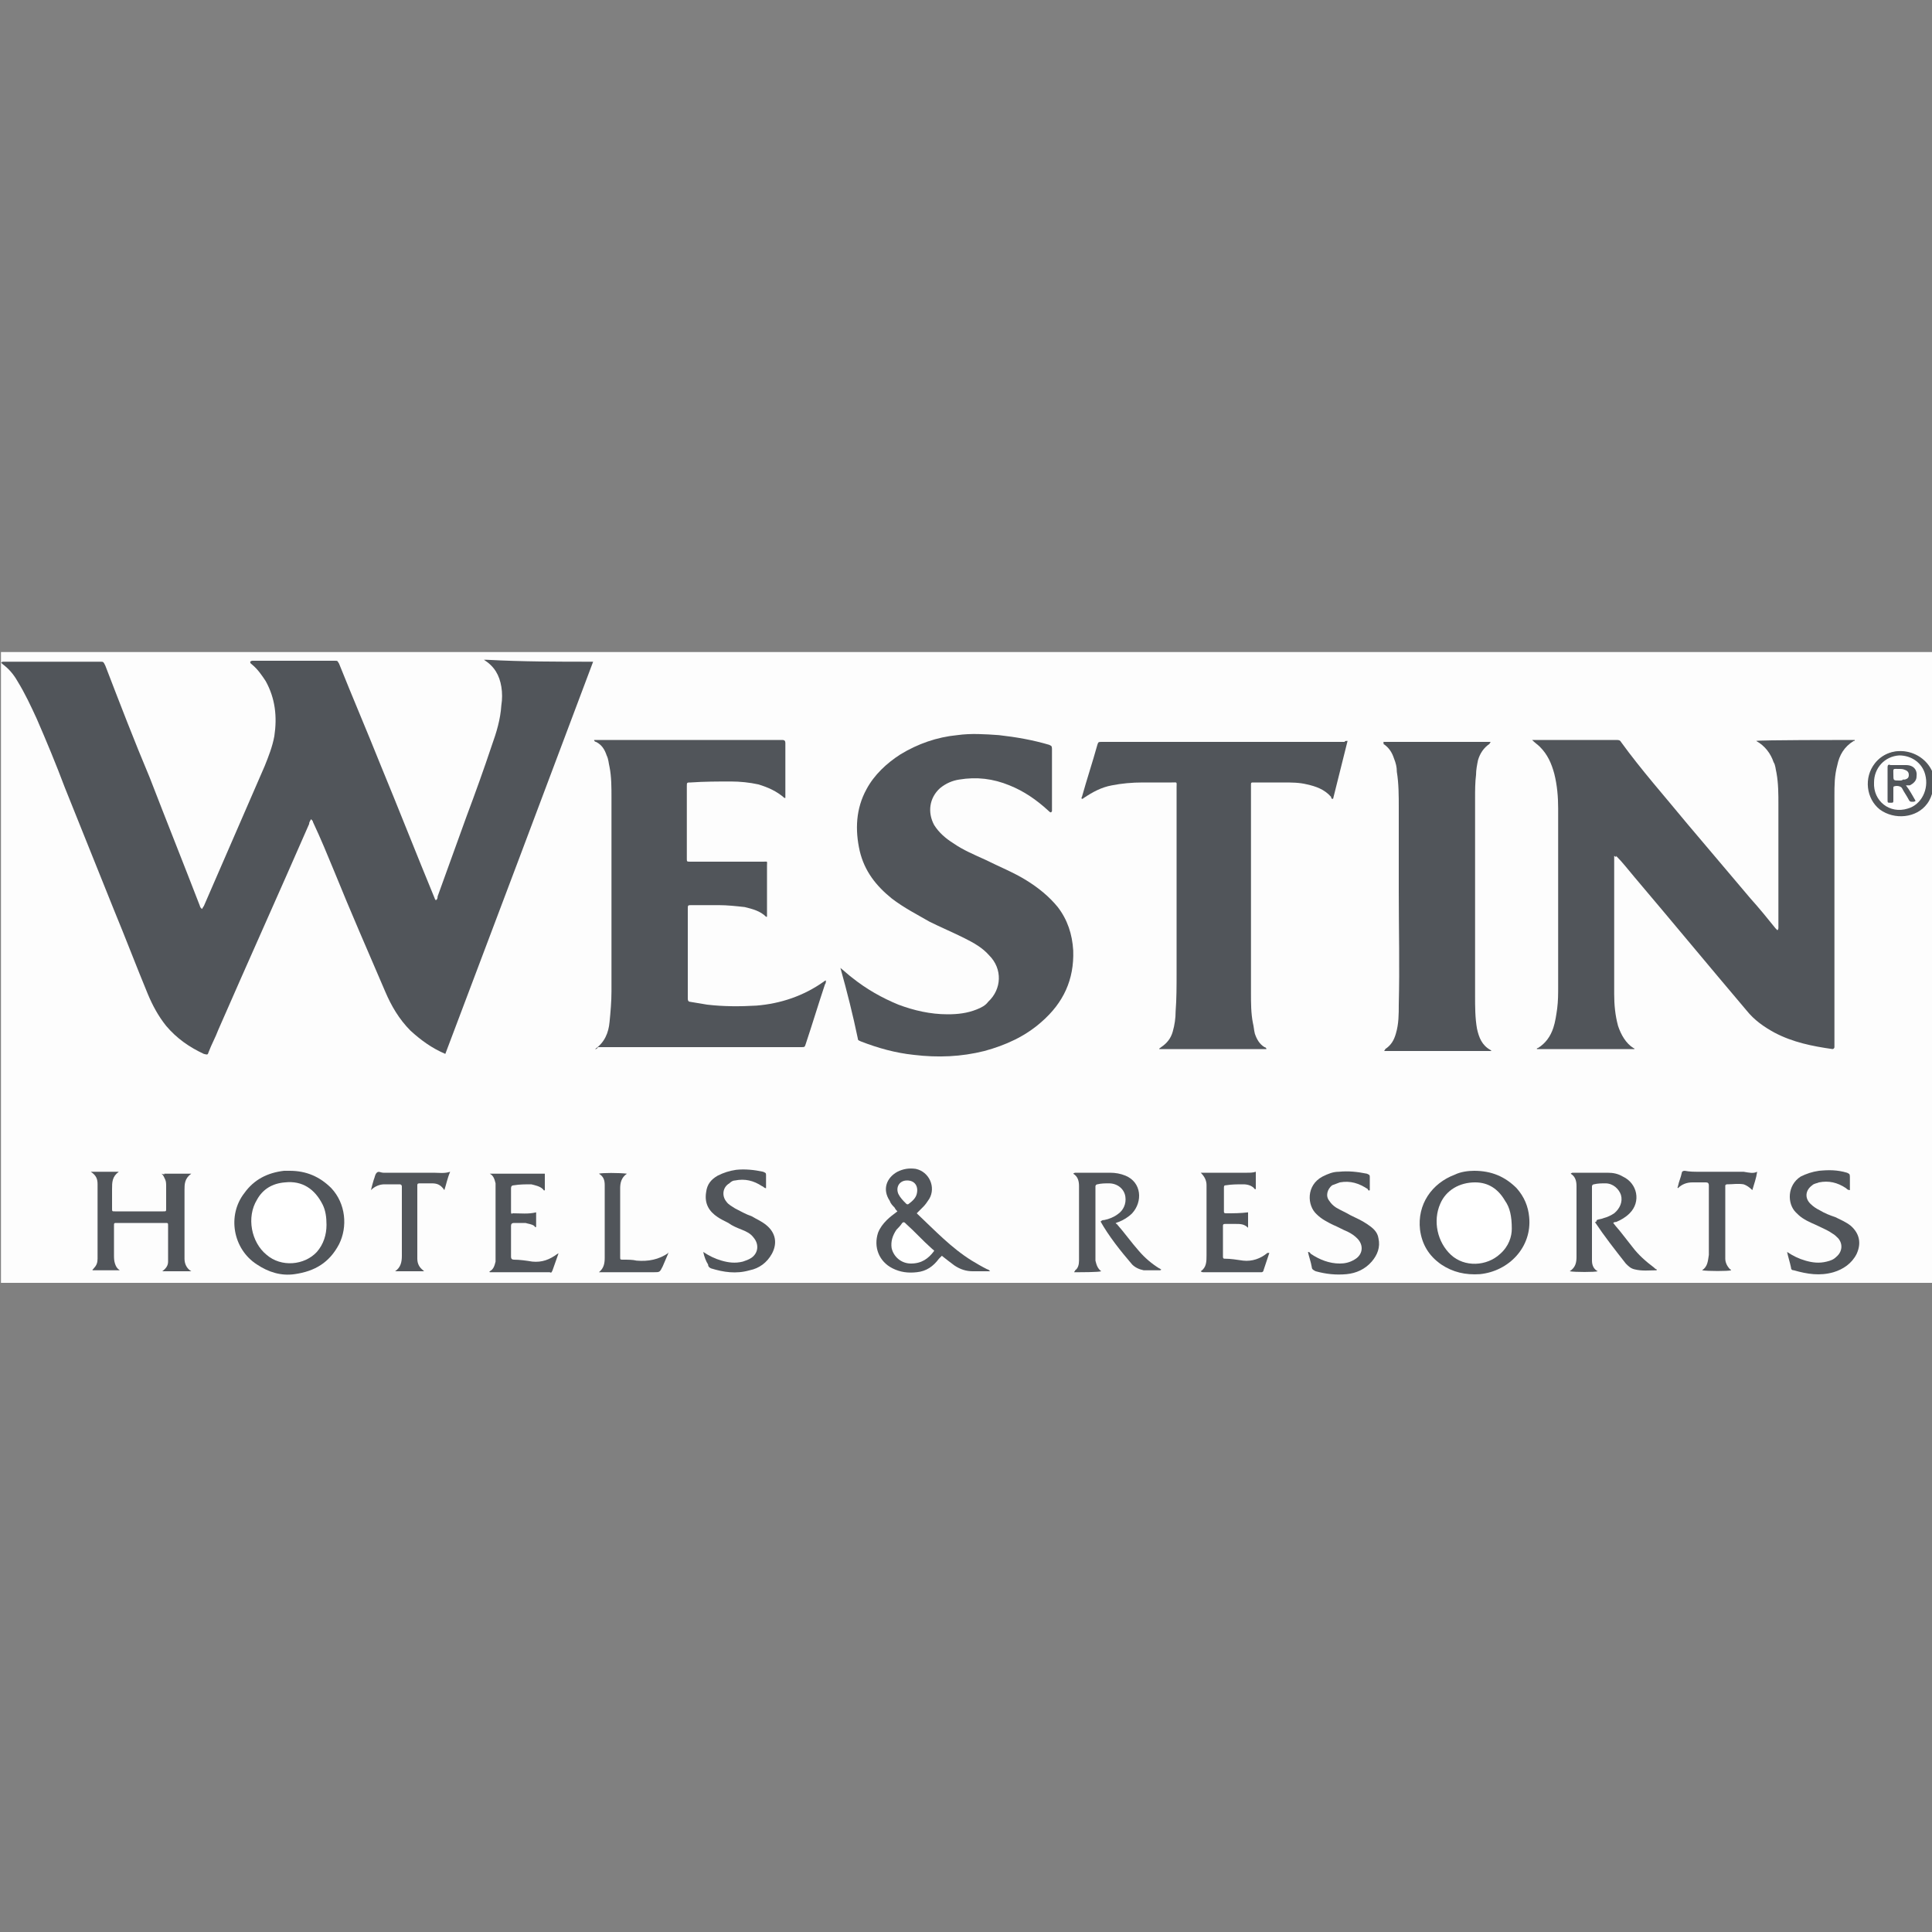 <?xml version="1.0" encoding="utf-8"?>
<!-- Generator: Adobe Illustrator 17.0.0, SVG Export Plug-In . SVG Version: 6.00 Build 0)  -->
<!DOCTYPE svg PUBLIC "-//W3C//DTD SVG 1.1//EN" "http://www.w3.org/Graphics/SVG/1.1/DTD/svg11.dtd">
<svg version="1.1" id="Layer_1" xmlns:x="http://ns.adobe.com/Extensibility/1.0/" xmlns:i="http://ns.adobe.com/AdobeIllustrator/10.0/" xmlns:graph="http://ns.adobe.com/Graphs/1.0/"
	 xmlns="http://www.w3.org/2000/svg" xmlns:xlink="http://www.w3.org/1999/xlink" xmlns:a="http://ns.adobe.com/AdobeSVGViewerExtensions/3.0/"
	 x="0px" y="0px" width="200px" height="200px" viewBox="0 0 200 200" enable-background="new 0 0 200 200" xml:space="preserve">
<rect x="0" y="0" width="200" height="200" fill="#808080" stroke="none"/>
<g>
	<path fill="#FDFDFD" d="M200.1,81.8c0,17,0,34,0,51c-66.7,0-133.3,0-200,0c0-21.8,0-43.5,0-65.3c66.7,0,133.3,0,200,0
		c0,4.3,0,8.6,0,12.9c-0.2,0-0.2-0.1-0.2-0.3c-0.5-1.5-1.8-2.4-3.5-2.3c-1.4,0.1-2.6,1.2-2.9,2.6c-0.4,1.9,0.8,3.6,2.7,3.9
		c1.5,0.3,3.3-0.8,3.7-2.3C199.9,81.9,199.9,81.8,200.1,81.8z"/>
	<path fill="#52565A" d="M200.1,81.8c-0.1,0.5-0.3,1-0.6,1.4c-1.1,1.5-3.4,1.7-4.9,0.6c-1.4-1.1-1.7-3.3-0.5-4.8
		c1.6-2,4.8-1.5,5.9,0.8c0.1,0.2,0.1,0.4,0.2,0.6C200.1,80.8,200.1,81.3,200.1,81.8z"/>
	<path fill="#51555A" d="M61.4,68.5c-5.1,13.6-10.2,27.1-15.3,40.6c-1.4-0.6-2.5-1.4-3.6-2.4c-1.2-1.2-2-2.6-2.6-4
		c-1.8-4.2-3.6-8.3-5.3-12.5c-0.7-1.7-1.4-3.4-2.2-5.1c0-0.1-0.1-0.2-0.2-0.3c-0.1,0.2-0.2,0.3-0.2,0.5c-3.1,7.1-6.3,14.2-9.4,21.3
		c-0.3,0.8-0.7,1.5-1,2.3c-0.1,0.3-0.1,0.3-0.5,0.2c-1.5-0.7-2.8-1.6-3.9-2.9c-0.8-1-1.4-2.1-1.9-3.3c-1.2-2.9-2.3-5.8-3.5-8.7
		c-1.7-4.2-3.4-8.5-5.1-12.7c-0.9-2.4-1.9-4.8-2.9-7.1c-0.6-1.3-1.2-2.6-2-3.9c-0.4-0.7-0.9-1.3-1.6-1.8c0,0,0-0.1-0.1-0.1
		c0.1-0.1,0.2-0.1,0.3-0.1c3.3,0,6.6,0,10,0c0.3,0,0.3,0,0.5,0.4c1.5,3.9,3,7.8,4.6,11.6c1.7,4.4,3.5,8.9,5.2,13.3
		c0,0.1,0.1,0.2,0.2,0.3c0.1-0.1,0.1-0.2,0.2-0.3c2.1-4.8,4.2-9.7,6.3-14.5c0.4-1,0.8-2,1-3.1c0.3-2,0.1-3.9-0.9-5.7
		c-0.4-0.6-0.8-1.2-1.4-1.7c-0.1-0.1-0.2-0.1-0.2-0.3c0.1-0.1,0.2-0.1,0.3-0.1c2.8,0,5.6,0,8.4,0c0.4,0,0.3,0,0.5,0.3
		c1.4,3.5,2.9,7,4.3,10.5c1.9,4.6,3.7,9.2,5.6,13.8c0,0.1,0.1,0.1,0.1,0.2c0.2-0.1,0.2-0.3,0.2-0.4c1-2.8,2-5.5,3-8.3
		c0.9-2.4,1.8-4.9,2.6-7.3c0.5-1.4,0.9-2.7,1-4.2c0.1-0.6,0.1-1.3,0-1.9c-0.2-1.2-0.7-2.1-1.8-2.8c0.1,0,0,0,0,0c0,0,0,0,0,0
		c0.1,0,0.2,0,0.3,0C54.1,68.5,57.7,68.5,61.4,68.5z"/>
	<path fill="#51555A" d="M167.1,88.6c0,0.1,0,0.2,0,0.3c0,4.7,0,9.3,0,14c0,1.1,0.1,2.2,0.4,3.3c0.3,0.9,0.8,1.8,1.6,2.3
		c0,0,0.1,0,0.1,0.1c-3.4,0-6.8,0-10.1,0c0-0.1,0-0.1,0.1-0.1c0.8-0.5,1.3-1.2,1.6-2.1c0.2-0.6,0.3-1.3,0.4-2
		c0.1-0.8,0.1-1.5,0.1-2.3c0-6.1,0-12.3,0-18.4c0-1.2-0.1-2.4-0.4-3.6c-0.3-1.1-0.7-2-1.5-2.8c-0.2-0.2-0.5-0.4-0.8-0.7
		c0.1,0,0.2,0,0.3,0c2.8,0,5.6,0,8.4,0c0.2,0,0.4,0,0.5,0.2c2.1,2.9,4.5,5.6,6.8,8.4c2.2,2.6,4.4,5.2,6.6,7.8c0.9,1,1.8,2.1,2.6,3.1
		c0.1,0.1,0.1,0.1,0.2,0.2c0.1-0.1,0.1-0.2,0.1-0.3c0-4.2,0-8.5,0-12.7c0-1.1,0-2.2-0.2-3.3c-0.1-0.4-0.1-0.8-0.3-1.1
		c-0.3-0.9-0.9-1.7-1.8-2.2c0.3-0.1,9-0.1,10.2-0.1c0,0.1,0,0.1-0.1,0.1c-1,0.6-1.5,1.5-1.7,2.5c-0.3,1.1-0.3,2.1-0.3,3.2
		c0,4.7,0,9.4,0,14.1c0,3.9,0,7.8,0,11.7c0,0.1,0,0.2,0,0.2c0,0.1-0.1,0.2-0.2,0.2c-2.1-0.3-4.1-0.7-6-1.7c-1.1-0.6-2.1-1.3-2.9-2.3
		c-3.9-4.6-7.7-9.2-11.6-13.8c-0.6-0.7-1.2-1.5-1.9-2.2C167.3,88.8,167.3,88.7,167.1,88.6z"/>
	<path fill="#51555A" d="M87,100.2c0.5,0.4,0.8,0.7,1.2,1c1.5,1.2,3.1,2.1,4.8,2.8c1.6,0.6,3.3,1,5.1,1c1,0,2-0.1,3-0.5
		c0.5-0.2,0.9-0.4,1.2-0.8c1.4-1.3,1.5-3.4,0.1-4.8c-0.7-0.8-1.6-1.3-2.6-1.8c-1.2-0.6-2.4-1.1-3.6-1.7C95,94.7,93.6,94,92.3,93
		c-1.6-1.3-2.8-2.8-3.3-4.9c-0.5-2.2-0.4-4.4,0.7-6.4c0.8-1.5,2.1-2.7,3.5-3.6c1.8-1.1,3.8-1.8,5.9-2c1.4-0.2,2.9-0.1,4.3,0
		c1.8,0.2,3.5,0.5,5.2,1c0.2,0.1,0.3,0.1,0.3,0.4c0,2.1,0,4.3,0,6.4c0,0.1,0,0.1-0.1,0.2c-0.1,0-0.2-0.1-0.3-0.2
		c-1.2-1.1-2.5-2-4-2.6c-1.7-0.7-3.4-0.9-5.2-0.6c-0.7,0.1-1.4,0.4-2,0.9c-1.1,1-1.3,2.5-0.6,3.8c0.5,0.8,1.2,1.4,2,1.9
		c1,0.7,2.2,1.2,3.3,1.7c1.4,0.7,2.9,1.3,4.2,2.1c1.3,0.8,2.4,1.7,3.3,2.8c1,1.3,1.5,2.8,1.6,4.5c0.1,3-1,5.4-3.3,7.4
		c-1.7,1.5-3.7,2.4-5.9,3c-2.4,0.6-4.8,0.7-7.3,0.4c-1.9-0.2-3.7-0.7-5.5-1.4c-0.2-0.1-0.3-0.1-0.3-0.3
		C88.3,105.1,87.7,102.7,87,100.2z"/>
	<path fill="#51555A" d="M61.6,108.6C61.6,108.6,61.6,108.5,61.6,108.6c1-0.7,1.4-1.7,1.5-2.8c0.1-1,0.2-2.1,0.2-3.2
		c0-6.7,0-13.3,0-20c0-1.1,0-2.2-0.2-3.2c-0.1-0.4-0.1-0.8-0.3-1.2c-0.2-0.6-0.5-1.1-1.1-1.4c-0.1,0-0.2-0.1-0.2-0.2
		c0.1,0,0.2,0,0.3,0c6.3,0,12.6,0,19,0c0.1,0,0.1,0,0.2,0c0.2,0,0.3,0.1,0.3,0.3c0,1.9,0,3.7,0,5.6c0,0,0,0,0,0.1c0,0-0.1,0-0.1,0
		c-0.8-0.7-1.7-1.1-2.7-1.4c-0.9-0.2-1.9-0.3-2.8-0.3c-1.4,0-2.8,0-4.2,0.1c-0.4,0-0.4,0-0.4,0.4c0,2.5,0,5,0,7.5
		c0,0.3,0,0.3,0.4,0.3c2.5,0,5,0,7.5,0c0.5,0,0.4-0.1,0.4,0.4c0,1.7,0,3.4,0,5c0,0.1,0,0.2,0,0.3c-0.1,0-0.1,0-0.1,0
		c-0.6-0.6-1.4-0.8-2.2-1c-0.9-0.1-1.8-0.2-2.7-0.2c-0.9,0-1.9,0-2.8,0c-0.4,0-0.4,0-0.4,0.4c0,2.7,0,5.5,0,8.2c0,0.4,0,0.7,0,1.1
		c0,0.2,0.1,0.3,0.2,0.3c0.6,0.1,1.2,0.2,1.8,0.3c1.7,0.2,3.4,0.2,5.1,0.1c2.5-0.2,4.9-1,7-2.5c0.1-0.1,0.2-0.1,0.2-0.1c0,0,0,0,0,0
		c0,0.1,0,0.3-0.1,0.4c-0.7,2.1-1.3,4.1-2,6.2c-0.1,0.3-0.1,0.3-0.5,0.3c-7,0-14,0-21,0C61.8,108.6,61.7,108.6,61.6,108.6z"/>
	<path fill="#51555A" d="M139.5,76.7c-0.5,2-1,4-1.5,6c-0.2,0-0.2-0.1-0.2-0.2c-0.7-0.8-1.6-1.1-2.5-1.3c-0.8-0.2-1.6-0.2-2.5-0.2
		c-1,0-2,0-3,0c-0.3,0-0.3,0-0.3,0.3c0,0.7,0,1.4,0,2c0,6.5,0,13,0,19.5c0,1,0,2.1,0.2,3.1c0.1,0.4,0.1,0.7,0.2,1.1
		c0.2,0.6,0.5,1.1,1,1.4c0.1,0,0.2,0.1,0.2,0.2c-3.7,0-7.4,0-11.1,0c0-0.1,0.1-0.1,0.2-0.2c0.6-0.4,1-0.9,1.2-1.6
		c0.2-0.7,0.3-1.4,0.3-2.1c0.1-1.3,0.1-2.6,0.1-4c0-6.4,0-12.8,0-19.2c0-0.6,0.1-0.5-0.5-0.5c-1,0-2,0-3,0c-1.1,0-2.2,0.1-3.2,0.3
		c-1.1,0.2-2,0.7-2.9,1.3c-0.1,0.1-0.2,0.1-0.2,0.1c-0.1-0.1,0-0.2,0-0.2c0.5-1.8,1.1-3.6,1.6-5.4c0.1-0.3,0.1-0.3,0.5-0.3
		c3.6,0,7.3,0,10.9,0c4.7,0,9.5,0,14.2,0C139.2,76.7,139.3,76.7,139.5,76.7z"/>
	<path fill="#51555A" d="M143.2,76.8c3.7,0,7.4,0,11.1,0c0,0.1-0.1,0.1-0.1,0.2c-0.6,0.4-1,1-1.2,1.7c-0.1,0.5-0.2,1-0.2,1.5
		c-0.1,0.8-0.1,1.6-0.1,2.5c0,6.8,0,13.6,0,20.4c0,1.1,0,2.3,0.2,3.4c0.2,0.9,0.5,1.7,1.4,2.2c0,0,0,0,0.1,0.1c-3.7,0-7.4,0-11.1,0
		c0-0.1,0.1-0.1,0.1-0.2c0.6-0.4,0.9-0.9,1.1-1.6c0.3-1,0.3-2,0.3-3c0.1-3.9,0-7.8,0-11.7c0-2.9,0-5.8,0-8.7c0-1.2,0-2.5-0.2-3.7
		c0-0.5-0.1-0.9-0.3-1.4c-0.2-0.6-0.5-1.1-1.1-1.5C143.3,76.9,143.2,76.9,143.2,76.8z"/>
	<path fill="#51555A" d="M30,121.2c1.7,0,3.1,0.6,4.3,1.8c1.5,1.6,1.7,4,0.8,5.8c-1,1.9-2.5,2.8-4.6,3.1c-1.4,0.2-2.7-0.2-3.9-1
		c-2.5-1.6-3.1-5.1-1.3-7.4c1-1.4,2.4-2.1,4.1-2.3c0.2,0,0.3,0,0.5,0C29.9,121.2,29.9,121.2,30,121.2z"/>
	<path fill="#51555A" d="M152.6,121.2c1.8,0,3.2,0.6,4.4,1.8c0.8,0.9,1.2,1.9,1.3,3c0.3,3.1-2.1,5.6-5.1,5.9c-1.5,0.1-2.8-0.2-4-1
		c-1.3-0.9-2-2.1-2.2-3.6c-0.3-2.6,1.2-4.8,3.6-5.7C151.2,121.3,152,121.2,152.6,121.2z"/>
	<path fill="#51555A" d="M17,121.5c0.9,0,1.8,0,2.8,0c-0.7,0.5-0.7,1.1-0.7,1.7c0,2.2,0,4.5,0,6.7c0,0.1,0,0.3,0,0.4
		c0,0.5,0.2,1,0.7,1.3c-1,0-2,0-3,0c0.4-0.3,0.6-0.6,0.6-1c0-0.2,0-0.4,0-0.6c0-1,0-2.1,0-3.1c0-0.3,0-0.3-0.3-0.3c-1.7,0-3.3,0-5,0
		c-0.3,0-0.3,0-0.3,0.3c0,1,0,2,0,3c0,0.3,0,0.6,0.1,0.9c0.1,0.3,0.2,0.5,0.5,0.7c-0.9,0-1.9,0-2.8,0c-0.1-0.1,0.1-0.1,0.1-0.2
		c0.3-0.3,0.4-0.6,0.4-1c0-0.2,0-0.5,0-0.7c0-2.2,0-4.4,0-6.6c0-0.1,0-0.3,0-0.4c0-0.5-0.1-0.9-0.7-1.3c1,0,1.9,0,2.9,0
		c-0.7,0.5-0.7,1.1-0.7,1.8c0,0.7,0,1.3,0,2c0,0.3,0,0.3,0.3,0.3c1.7,0,3.4,0,5,0c0.3,0,0.3,0,0.3-0.3c0-0.8,0-1.5,0-2.3
		c0-0.2,0-0.5-0.1-0.7c-0.1-0.2-0.2-0.5-0.4-0.6C17.1,121.6,17,121.6,17,121.5z"/>
	<path fill="#51555A" d="M94.9,125.6c1.9,1.8,3.6,3.6,5.7,4.9c0.5,0.3,1,0.6,1.6,0.9c0.1,0,0.2,0.1,0.3,0.2c-0.2,0-0.4,0-0.6,0
		c-0.4,0-0.8,0-1.2,0c-0.7,0-1.3-0.2-1.9-0.6c-0.4-0.3-0.8-0.6-1.3-1c-0.1,0.1-0.2,0.2-0.3,0.3c-0.6,0.8-1.3,1.3-2.3,1.4
		c-0.9,0.1-1.7,0-2.5-0.4c-1.4-0.7-2-2.2-1.5-3.7c0.2-0.5,0.5-0.9,0.9-1.3c0.3-0.3,0.7-0.6,1.1-0.9c-0.1-0.1-0.2-0.2-0.3-0.4
		c-0.2-0.2-0.4-0.4-0.5-0.7c-0.8-1.2-0.3-2.4,0.8-3c0.6-0.3,1.2-0.4,1.9-0.3c1.4,0.3,2.1,1.9,1.4,3.1c-0.2,0.3-0.4,0.6-0.6,0.8
		C95.2,125.3,95,125.5,94.9,125.6z"/>
	<path fill="#51555A" d="M165.3,126.3c0.2-0.1,0.5-0.1,0.7-0.2c0.4-0.1,0.8-0.3,1.1-0.5c0.6-0.5,0.9-1.2,0.7-1.9
		c-0.2-0.6-0.8-1.2-1.6-1.2c-0.4,0-0.8,0-1.2,0.1c-0.1,0-0.2,0.1-0.2,0.2c0,0.1,0,0.2,0,0.2c0,2.3,0,4.6,0,6.9c0,0.2,0,0.4,0,0.6
		c0,0.5,0.2,0.9,0.6,1.1c-0.3,0.1-2.4,0.1-2.9,0c0.6-0.4,0.7-0.9,0.7-1.5c0-2.4,0-4.8,0-7.2c0,0,0-0.1,0-0.1c0-0.5-0.1-1-0.6-1.3
		c0.1-0.1,0.2-0.1,0.2-0.1c1.2,0,2.4,0,3.6,0c0.6,0,1.1,0.1,1.6,0.4c1.5,0.7,1.9,2.6,0.7,3.8c-0.4,0.4-0.9,0.7-1.4,0.9
		c-0.1,0-0.2,0-0.3,0.1c0.3,0.4,0.6,0.7,0.9,1.1c0.4,0.5,0.7,0.9,1.1,1.4c0.6,0.8,1.4,1.5,2.2,2.1c0.1,0.1,0.2,0.2,0.3,0.2
		c0,0,0,0,0,0.1c-0.8,0-1.5,0.1-2.3-0.1c-0.4-0.1-0.6-0.3-0.9-0.6c-1.1-1.4-2.2-2.8-3.2-4.3C165.3,126.5,165.2,126.5,165.3,126.3z"
		/>
	<path fill="#51555A" d="M114,126.4c0.1-0.1,0.2-0.1,0.3-0.1c0.5-0.1,1-0.3,1.4-0.6c0.6-0.4,0.9-1.1,0.8-1.8
		c-0.1-0.8-0.8-1.4-1.7-1.4c-0.4,0-0.8,0-1.2,0.1c-0.1,0-0.2,0.1-0.2,0.2c0,0.1,0,0.1,0,0.2c0,2.3,0,4.6,0,6.8c0,0.2,0,0.5,0,0.7
		c0.1,0.4,0.2,0.8,0.6,1.1c-0.3,0.1-2,0.1-2.8,0.1c0-0.1,0.1-0.1,0.1-0.2c0.3-0.2,0.4-0.6,0.4-1c0-0.4,0-0.7,0-1.1
		c0-2.1,0-4.1,0-6.2c0-0.1,0-0.3,0-0.4c0-0.5-0.1-1-0.6-1.3c0.1-0.1,0.2-0.1,0.3-0.1c1.2,0,2.3,0,3.5,0c0.6,0,1.1,0.1,1.6,0.3
		c1.7,0.7,1.8,2.7,0.7,3.9c-0.4,0.4-0.9,0.7-1.4,0.9c-0.1,0-0.2,0.1-0.3,0.1c0,0,0,0.1,0.1,0.1c0.8,0.9,1.5,1.9,2.3,2.8
		c0.6,0.7,1.3,1.3,2.1,1.8c0.1,0,0.1,0.1,0.2,0.1c0,0.1-0.1,0.1-0.2,0.1c-0.5,0-1.1,0-1.6,0c-0.5-0.1-0.9-0.3-1.2-0.6
		c-1.2-1.4-2.4-2.9-3.3-4.5C114,126.5,114,126.4,114,126.4z"/>
	<path fill="#51555A" d="M72.8,129.6c0.6,0.4,1.2,0.7,1.9,0.9c0.7,0.2,1.4,0.3,2.2,0.1c0.3-0.1,0.6-0.2,0.9-0.4
		c0.7-0.5,0.8-1.4,0.2-2.1c-0.3-0.4-0.7-0.6-1.2-0.8c-0.5-0.2-1-0.4-1.4-0.7c-0.4-0.2-0.8-0.4-1.1-0.6c-0.9-0.6-1.4-1.4-1.2-2.6
		c0.1-0.8,0.5-1.3,1.2-1.7c0.6-0.3,1.2-0.5,1.9-0.6c0.9-0.1,1.9,0,2.8,0.2c0.2,0.1,0.3,0.1,0.3,0.3c0,0.5,0,0.9,0,1.4
		c-0.2,0-0.3-0.2-0.4-0.2c-0.9-0.6-1.8-0.8-2.8-0.6c-0.2,0-0.4,0.1-0.6,0.3c-0.7,0.4-0.8,1.3-0.3,1.9c0.2,0.3,0.6,0.5,0.9,0.7
		c0.6,0.3,1.1,0.6,1.7,0.8c0.5,0.3,1,0.5,1.5,0.9c1,0.8,1.2,1.9,0.6,3c-0.5,0.9-1.3,1.5-2.3,1.7c-1.4,0.4-2.7,0.2-4-0.2
		c-0.2-0.1-0.3-0.2-0.3-0.4C73.1,130.6,72.9,130.1,72.8,129.6z"/>
	<path fill="#51555A" d="M135.4,129.6c0.2,0,0.2,0.1,0.3,0.2c0.9,0.6,1.9,1,3,1c0.5,0,1-0.1,1.5-0.4c0.9-0.5,1-1.5,0.3-2.2
		c-0.3-0.3-0.6-0.5-1-0.7c-0.5-0.2-1-0.5-1.5-0.7c-0.6-0.3-1.2-0.6-1.7-1.1c-1-0.9-1.1-3,0.6-3.9c0.6-0.3,1.1-0.5,1.7-0.5
		c1-0.1,1.9,0,2.9,0.2c0.2,0.1,0.3,0.1,0.3,0.3c0,0.5,0,0.9,0,1.4c-0.1,0.1-0.2,0-0.2-0.1c-0.9-0.6-1.8-0.9-2.9-0.7
		c-0.3,0.1-0.5,0.2-0.8,0.3c-0.5,0.4-0.7,1.1-0.3,1.6c0.2,0.3,0.4,0.5,0.7,0.7c0.5,0.3,1,0.5,1.5,0.8c0.6,0.3,1.1,0.5,1.7,0.9
		c0.6,0.4,1.1,0.8,1.2,1.5c0.2,0.9-0.1,1.7-0.7,2.4c-0.7,0.8-1.6,1.2-2.6,1.3c-1.1,0.1-2.1,0-3.2-0.3c-0.2-0.1-0.4-0.2-0.4-0.4
		C135.7,130.6,135.5,130.1,135.4,129.6z"/>
	<path fill="#51555A" d="M185,129.6c0.6,0.4,1.2,0.7,1.9,0.9c0.7,0.2,1.4,0.3,2.2,0.1c0.4-0.1,0.7-0.2,1-0.5
		c0.6-0.5,0.7-1.3,0.2-1.9c-0.2-0.2-0.4-0.4-0.6-0.5c-0.4-0.3-0.9-0.5-1.3-0.7c-0.6-0.3-1.2-0.5-1.8-0.9c-0.3-0.2-0.5-0.4-0.7-0.6
		c-0.9-0.9-0.9-2.8,0.5-3.7c0.6-0.3,1.2-0.5,1.9-0.6c1-0.1,1.9-0.1,2.9,0.2c0.2,0.1,0.3,0.1,0.3,0.4c0,0.5,0,0.9,0,1.4
		c-0.2,0-0.3-0.1-0.4-0.2c-0.9-0.6-1.8-0.8-2.8-0.6c-0.2,0.1-0.5,0.1-0.7,0.3c-0.7,0.5-0.8,1.3-0.2,1.9c0.3,0.3,0.6,0.5,1,0.7
		c0.5,0.3,1,0.5,1.6,0.7c0.6,0.3,1.1,0.5,1.6,0.9c0.9,0.8,1.1,1.8,0.6,2.9c-0.5,1-1.4,1.6-2.4,1.9c-1.4,0.4-2.7,0.2-4.1-0.2
		c-0.2,0-0.3-0.1-0.3-0.3C185.3,130.7,185.1,130.1,185,129.6z"/>
	<path fill="#51555A" d="M50.7,121.5c1.9,0,3.8,0,5.7,0c0,0.5,0,1.1,0,1.7c-0.1,0.1-0.1,0-0.2-0.1c-0.3-0.3-0.8-0.4-1.2-0.5
		c-0.6,0-1.2,0-1.8,0.1c-0.2,0-0.3,0.1-0.3,0.3c0,0.8,0,1.6,0,2.4c0,0.2,0,0.3,0.2,0.2c0.8,0,1.6,0.1,2.4-0.1c0,0.5,0,1,0,1.5
		c-0.1,0.1-0.1,0-0.2-0.1c-0.3-0.2-0.6-0.2-0.9-0.3c-0.4,0-0.8,0-1.2,0c-0.2,0-0.3,0.1-0.3,0.3c0,1.1,0,2.1,0,3.2
		c0,0.2,0.1,0.3,0.3,0.3c0.6,0,1.3,0.1,1.9,0.2c1,0.1,1.8-0.2,2.6-0.8c0,0,0.1,0,0.1-0.1c0,0,0,0.1,0,0.1c-0.2,0.6-0.4,1.1-0.6,1.7
		c-0.1,0.2-0.1,0.3-0.3,0.2c-0.3,0-0.6,0-1,0c-1.6,0-3.2,0-4.8,0c-0.1,0-0.3,0-0.4,0c0-0.1-0.1-0.1,0-0.1c0.4-0.2,0.5-0.6,0.6-1
		c0-0.2,0-0.3,0-0.5c0-2.3,0-4.6,0-7c0-0.2,0-0.4,0-0.6C51.2,122.1,51.1,121.7,50.7,121.5z"/>
	<path fill="#51555A" d="M131.4,129.7c-0.2,0.6-0.4,1.2-0.6,1.8c0,0.1-0.1,0.2-0.2,0.2c-0.1,0-0.1,0-0.2,0c-1.9,0-3.9,0-5.8,0
		c-0.1,0-0.2,0-0.3-0.1c0.6-0.4,0.6-1,0.6-1.7c0-2.3,0-4.5,0-6.8c0-0.1,0-0.3,0-0.4c0-0.5-0.2-0.9-0.6-1.3c0.1,0,0.3,0,0.4,0
		c1.5,0,2.9,0,4.4,0c0.3,0,0.6,0,0.9-0.1c0,0.6,0,1.2,0,1.8c-0.1,0-0.1,0-0.1,0c-0.3-0.4-0.8-0.5-1.2-0.5c-0.6,0-1.2,0-1.8,0.1
		c-0.2,0-0.2,0.1-0.2,0.3c0,0.8,0,1.6,0,2.4c0,0.1,0,0.2,0.2,0.2c0.8,0,1.5,0,2.3-0.1c0,0.5,0,1,0,1.6c-0.4-0.4-0.8-0.4-1.3-0.4
		c-0.3,0-0.7,0-1,0c-0.2,0-0.3,0-0.3,0.2c0,1.1,0,2.1,0,3.2c0,0.2,0.1,0.2,0.2,0.2c0.6,0,1.2,0.1,1.9,0.2c0.9,0.1,1.8-0.2,2.5-0.8
		C131.2,129.7,131.3,129.7,131.4,129.7C131.3,129.7,131.3,129.7,131.4,129.7z"/>
	<path fill="#52565B" d="M46,123.2c-0.4-0.6-0.8-0.7-1.3-0.7c-0.4,0-0.8,0-1.2,0c-0.2,0-0.3,0-0.3,0.2c0,0.3,0,0.5,0,0.8
		c0,1.9,0,3.8,0,5.8c0,0.3,0,0.6,0,1c0,0.5,0.2,0.9,0.6,1.2c0,0,0.1,0.1,0.1,0.1c-1,0-2,0-3,0c0.6-0.4,0.7-1,0.7-1.6
		c0-2.3,0-4.7,0-7c0-0.1,0-0.1,0-0.2c0-0.1-0.1-0.2-0.2-0.2c-0.5,0-1.1,0-1.6,0c-0.5,0-1,0.2-1.4,0.6c0.1-0.4,0.2-0.8,0.3-1.1
		c0.1-0.2,0.1-0.5,0.3-0.7c0.2-0.2,0.4,0,0.7,0c0.7,0,1.4,0,2.1,0c1,0,2.1,0,3.1,0c0.5,0,1.1,0.1,1.7-0.1
		C46.3,122,46.2,122.6,46,123.2z"/>
	<path fill="#51555A" d="M181.9,121.3c-0.1,0.7-0.3,1.2-0.5,1.9c-0.3-0.3-0.6-0.5-0.9-0.6c-0.6-0.1-1.1,0-1.7,0
		c-0.1,0-0.1,0-0.2,0.1c0,0.1,0,0.2,0,0.3c0,2.2,0,4.5,0,6.7c0,0.2,0,0.4,0,0.6c0,0.4,0.2,0.8,0.5,1.1c0.1,0,0.1,0.1,0.1,0.1
		c0,0,0,0,0,0c-0.3,0.1-2.4,0.1-3,0c0.6-0.4,0.6-1,0.7-1.6c0-0.1,0-0.2,0-0.2c0-2.1,0-4.2,0-6.3c0-0.2,0-0.5,0-0.7
		c0-0.2-0.1-0.3-0.3-0.3c-0.5,0-0.9,0-1.4,0c-0.6,0-1.1,0.2-1.5,0.6c-0.1-0.1,0-0.1,0-0.2c0.1-0.5,0.3-0.9,0.4-1.4
		c0-0.1,0.1-0.2,0.3-0.2c0.5,0.1,1,0.1,1.5,0.1c1.5,0,3.1,0,4.6,0C181.1,121.4,181.5,121.5,181.9,121.3z"/>
	<path fill="#51555A" d="M69.2,129.7c-0.2,0.5-0.4,0.9-0.6,1.4c-0.3,0.6-0.3,0.6-0.9,0.6c-1.8,0-3.5,0-5.3,0c-0.1,0-0.3,0-0.4,0
		c0.5-0.4,0.6-0.9,0.6-1.5c0-1.1,0-2.3,0-3.4c0-1.4,0-2.7,0-4.1c0-0.5-0.1-0.9-0.6-1.2c0.3-0.1,2.1-0.1,2.9,0
		c-0.6,0.4-0.7,1-0.7,1.5c0,2.4,0,4.7,0,7.1c0,0.3,0,0.3,0.3,0.3c0.5,0,1,0,1.4,0.1C67.1,130.6,68.2,130.4,69.2,129.7
		C69.1,129.6,69.1,129.7,69.2,129.7z"/>
	<path fill="#FFFFFF" d="M194,81c0-1.5,1.1-2.7,2.6-2.8c1.3,0,2.4,0.8,2.7,2c0.4,1.5-0.4,3.1-1.8,3.5C195.6,84.3,193.9,82.9,194,81z
		"/>
	<path fill="#FFFFFF" d="M33.8,126.8c0,1-0.3,2-1,2.8c-1.3,1.4-3.7,1.6-5.2,0.3c-1.6-1.3-2.1-3.9-1-5.7c0.6-1.1,1.6-1.7,2.9-1.8
		c1.8-0.2,3.1,0.7,3.9,2.3C33.7,125.3,33.8,126,33.8,126.8z"/>
	<path fill="#FFFFFF" d="M156.5,127.2c0,0.8-0.3,1.8-1.2,2.6c-1.4,1.3-3.7,1.4-5.1,0.1c-1.4-1.3-1.9-3.5-1.1-5.3
		c0.6-1.4,2-2.2,3.6-2.2c1.4,0,2.4,0.7,3.1,1.9C156.3,125,156.5,125.9,156.5,127.2z"/>
	<path fill="#FFFFFF" d="M96.7,129.5c-0.6,0.8-1.3,1.3-2.4,1.3c-1,0-1.8-0.7-2-1.6c-0.1-0.7,0.1-1.3,0.5-1.9
		c0.2-0.2,0.4-0.4,0.6-0.7c0.1-0.1,0.2-0.1,0.3,0c0,0,0.1,0.1,0.1,0.1c0.9,0.8,1.7,1.7,2.6,2.5C96.6,129.4,96.7,129.4,96.7,129.5z"
		/>
	<path fill="#FFFFFF" d="M93.9,122.2c0.8,0,1.2,0.6,1,1.4c-0.1,0.4-0.4,0.7-0.8,1c-0.1,0.1-0.2,0.1-0.3,0c-0.3-0.3-0.6-0.6-0.8-1
		C92.7,122.9,93.1,122.2,93.9,122.2z"/>
	<path fill="#52565B" d="M197.3,81.3c0.4,0.5,0.7,1.1,1,1.6c-0.1,0.1-0.2,0.1-0.3,0.1c-0.2,0-0.3,0-0.4-0.2
		c-0.2-0.4-0.5-0.8-0.7-1.2c-0.1-0.2-0.5-0.3-0.8-0.2c-0.1,0-0.1,0.1-0.1,0.2c0,0.4,0,0.8,0,1.2c0,0.3,0,0.3-0.3,0.3
		c-0.3,0-0.3,0-0.3-0.3c0-1.1,0-2.3,0-3.4c0-0.2,0.1-0.3,0.3-0.2c0.5,0,1,0,1.6,0c0.8,0,1.2,0.5,1.1,1.2c0,0.4-0.3,0.7-0.7,0.9
		C197.5,81.3,197.4,81.3,197.3,81.3z"/>
	<path fill="#FDFDFD" d="M196.6,80.8c-0.6,0-0.6,0-0.6-0.6c0-0.7-0.1-0.6,0.6-0.6c0.2,0,0.4,0,0.6,0.1c0.3,0.1,0.4,0.3,0.4,0.5
		c0,0.3-0.1,0.4-0.4,0.5c-0.1,0-0.1,0-0.2,0C196.9,80.8,196.8,80.8,196.6,80.8z"/>
</g>
</svg>
